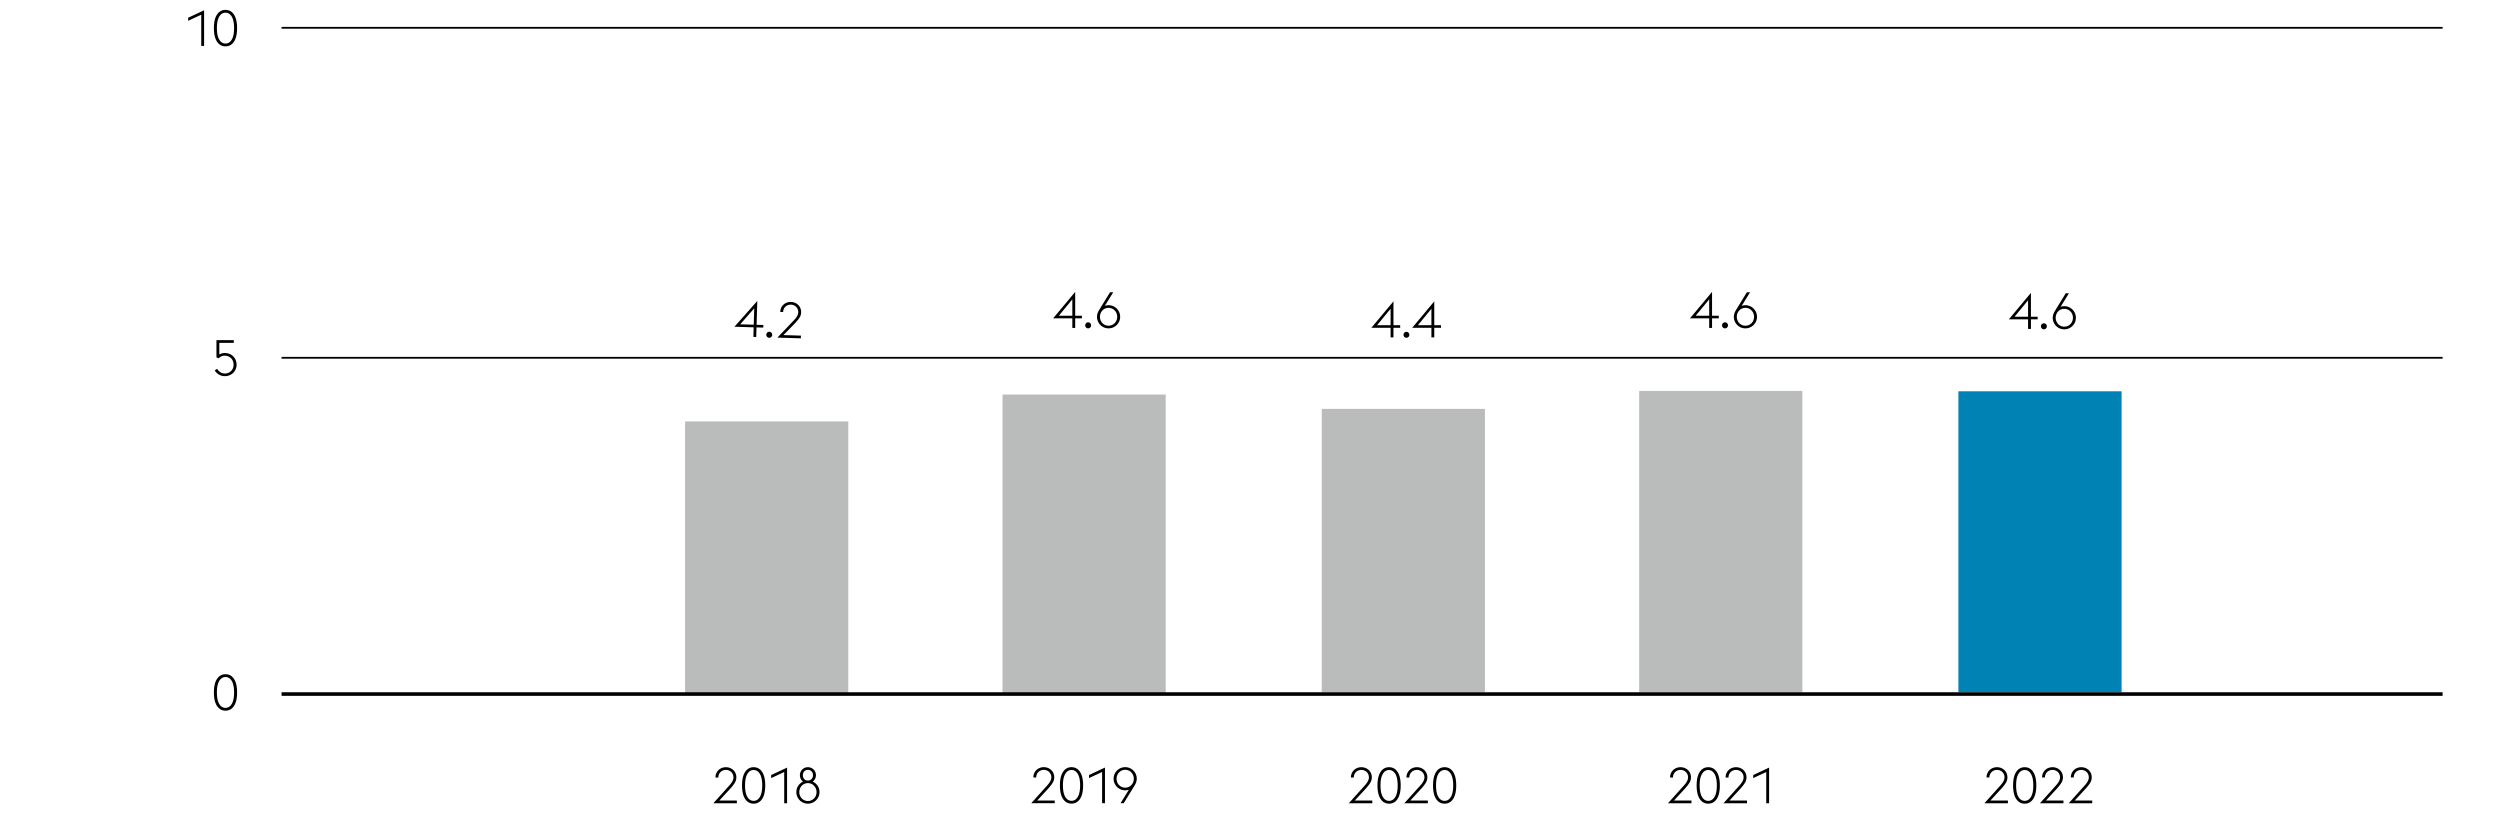 <svg xmlns="http://www.w3.org/2000/svg" width="1394" height="457" viewBox="0 0 1394 457"><path fill="none" stroke="#000" d="M157 199.5h1205M157 15.5h1205"/><path d="M112.206 8.203l-7.28 3.388V9.883l8.877-4.144v19.88h-1.597V8.203zM125.735 25.843c-1.997 0-3.574-.872-4.731-2.618-1.158-1.745-1.736-4.26-1.736-7.546 0-3.285.578-5.8 1.736-7.546 1.157-1.745 2.734-2.618 4.731-2.618s3.575.873 4.733 2.618c1.157 1.746 1.735 4.261 1.735 7.546 0 3.286-.578 5.801-1.735 7.546-1.158 1.746-2.736 2.618-4.733 2.618zm4.788-10.164c0-2.818-.433-4.956-1.301-6.412s-2.03-2.184-3.487-2.184-2.618.728-3.485 2.184c-.868 1.456-1.303 3.594-1.303 6.412 0 2.819.435 4.956 1.303 6.412.867 1.456 2.03 2.184 3.485 2.184s2.619-.728 3.487-2.184 1.301-3.593 1.301-6.412zM125.345 209.745a6.311 6.311 0 01-3.277-.896c-1.007-.597-1.782-1.371-2.324-2.323l1.372-.869c.355.71.915 1.321 1.68 1.834.766.514 1.625.77 2.577.77.69 0 1.33-.12 1.918-.364a4.662 4.662 0 002.575-2.548c.252-.597.378-1.26.378-1.988 0-.727-.121-1.4-.363-2.016-.243-.616-.584-1.147-1.023-1.595s-.965-.798-1.582-1.05a5.353 5.353 0 00-2.044-.378c-.784 0-1.45.167-2.002.503-.55.336-.994.663-1.33.98l-1.204-.532v-9.632h9.66v1.54h-8.063v6.469c.392-.224.84-.416 1.344-.575a5.294 5.294 0 011.595-.237c1.045 0 1.984.177 2.815.531.83.355 1.53.836 2.1 1.443a6.496 6.496 0 011.316 2.085c.307.785.462 1.606.462 2.464 0 .84-.16 1.648-.477 2.422a6.283 6.283 0 01-1.344 2.045 6.413 6.413 0 01-2.085 1.4c-.812.345-1.705.517-2.674.517zM125.736 396.27c-1.997 0-3.574-.871-4.731-2.617-1.158-1.745-1.736-4.26-1.736-7.546 0-3.285.578-5.8 1.736-7.546 1.157-1.745 2.734-2.618 4.731-2.618s3.575.873 4.733 2.618c1.157 1.746 1.735 4.26 1.735 7.546 0 3.285-.578 5.8-1.735 7.546-1.158 1.746-2.736 2.618-4.733 2.618zm4.788-10.163c0-2.819-.433-4.956-1.301-6.412-.869-1.456-2.03-2.184-3.487-2.184s-2.618.728-3.485 2.184c-.868 1.456-1.303 3.593-1.303 6.412s.435 4.956 1.303 6.412c.867 1.456 2.03 2.184 3.485 2.184s2.618-.728 3.487-2.184c.868-1.456 1.301-3.593 1.301-6.412z"/><path fill="#0082b4" d="M1092 218.188h91v167.813h-91z"/><path d="M1115.418 437.983c.765-.84 1.339-1.629 1.722-2.367.382-.737.574-1.46.574-2.17a4.097 4.097 0 00-1.233-2.981 4.017 4.017 0 00-1.33-.854 4.371 4.371 0 00-1.637-.309c-.58 0-1.125.103-1.638.309-.514.205-.957.49-1.33.854a4.097 4.097 0 00-1.232 2.982v.084h-1.625c0-.84.155-1.615.462-2.324a5.6 5.6 0 011.246-1.82 5.586 5.586 0 011.848-1.177c.71-.28 1.466-.42 2.269-.42s1.558.14 2.267.42c.71.28 1.33.673 1.863 1.176a5.385 5.385 0 011.246 1.792c.297.691.448 1.457.448 2.297a5.71 5.71 0 01-.882 3.052c-.589.952-1.396 1.997-2.423 3.136l-6.187 6.72h9.771v1.512h-13.103l8.904-9.912zM1128.975 448.119c-1.997 0-3.575-.873-4.732-2.619-1.158-1.745-1.736-4.26-1.736-7.545 0-3.286.578-5.8 1.736-7.547 1.157-1.745 2.735-2.617 4.732-2.617s3.574.872 4.732 2.617c1.157 1.746 1.735 4.261 1.735 7.547 0 3.285-.578 5.8-1.735 7.545-1.158 1.746-2.735 2.619-4.732 2.619zm4.788-10.164c0-2.819-.434-4.956-1.302-6.413-.868-1.455-2.03-2.183-3.486-2.183s-2.619.728-3.486 2.183c-.868 1.457-1.302 3.594-1.302 6.413 0 2.818.434 4.956 1.302 6.411.867 1.457 2.03 2.185 3.486 2.185s2.618-.728 3.486-2.185c.868-1.455 1.302-3.593 1.302-6.411zM1146.38 437.983c.765-.84 1.339-1.629 1.722-2.367.382-.737.574-1.46.574-2.17a4.097 4.097 0 00-1.233-2.981 4.017 4.017 0 00-1.33-.854 4.371 4.371 0 00-1.637-.309c-.58 0-1.125.103-1.638.309-.514.205-.957.49-1.33.854a4.097 4.097 0 00-1.232 2.982v.084h-1.625c0-.84.155-1.615.462-2.324a5.6 5.6 0 011.246-1.82 5.586 5.586 0 011.848-1.177c.71-.28 1.466-.42 2.269-.42s1.558.14 2.267.42c.71.28 1.33.673 1.862 1.176a5.385 5.385 0 011.247 1.792c.297.691.448 1.457.448 2.297a5.71 5.71 0 01-.882 3.052c-.589.952-1.397 1.997-2.423 3.136l-6.187 6.72h9.771v1.512h-13.103l8.904-9.912zM1162.427 437.983c.764-.84 1.339-1.629 1.721-2.367.383-.737.575-1.46.575-2.17a4.097 4.097 0 00-1.233-2.981 4.017 4.017 0 00-1.33-.854 4.371 4.371 0 00-1.638-.309c-.579 0-1.125.103-1.637.309-.514.205-.957.49-1.33.854a4.097 4.097 0 00-1.232 2.982v.084h-1.625c0-.84.155-1.615.462-2.324a5.6 5.6 0 011.246-1.82 5.586 5.586 0 011.848-1.177c.71-.28 1.466-.42 2.268-.42s1.559.14 2.268.42c.71.28 1.33.673 1.862 1.176a5.385 5.385 0 011.246 1.792c.298.691.449 1.457.449 2.297a5.71 5.71 0 01-.882 3.052c-.589.952-1.397 1.997-2.423 3.136l-6.188 6.72h9.772v1.512h-13.104l8.905-9.912zM406.669 437.984c.765-.84 1.339-1.628 1.722-2.366.382-.737.574-1.46.574-2.17a4.097 4.097 0 00-1.233-2.982 4.019 4.019 0 00-1.33-.854 4.376 4.376 0 00-1.637-.308c-.58 0-1.125.103-1.638.308a4.02 4.02 0 00-1.33.854 4.098 4.098 0 00-1.232 2.982v.084h-1.625c0-.84.155-1.614.462-2.324a5.598 5.598 0 011.246-1.82 5.582 5.582 0 011.848-1.176c.71-.28 1.466-.42 2.269-.42s1.558.14 2.267.42c.71.28 1.33.672 1.863 1.176a5.382 5.382 0 011.246 1.792c.297.691.448 1.456.448 2.296 0 1.083-.294 2.1-.882 3.052-.589.952-1.396 1.998-2.423 3.136l-6.187 6.72h9.771v1.512h-13.103l8.904-9.912zM420.226 448.12c-1.997 0-3.575-.872-4.732-2.618-1.158-1.745-1.736-4.26-1.736-7.546 0-3.285.578-5.8 1.736-7.546 1.157-1.745 2.735-2.618 4.732-2.618s3.574.873 4.732 2.618c1.157 1.746 1.735 4.261 1.735 7.546 0 3.286-.578 5.801-1.735 7.546-1.158 1.746-2.735 2.618-4.732 2.618zm4.788-10.164c0-2.818-.434-4.956-1.302-6.412-.868-1.456-2.03-2.184-3.486-2.184s-2.619.728-3.486 2.184c-.868 1.456-1.302 3.594-1.302 6.412 0 2.82.434 4.956 1.302 6.412.867 1.456 2.03 2.184 3.486 2.184s2.618-.728 3.486-2.184c.868-1.456 1.302-3.593 1.302-6.412zM437.277 430.48l-7.279 3.388v-1.708l8.876-4.144v19.88h-1.597V430.48zM450.482 448.12c-.895 0-1.735-.168-2.52-.504s-1.465-.798-2.043-1.386a6.658 6.658 0 01-1.372-2.044 6.228 6.228 0 01-.504-2.506c0-1.306.345-2.482 1.036-3.528a6.29 6.29 0 012.716-2.324c-.542-.41-.97-.919-1.288-1.526-.318-.606-.477-1.292-.477-2.058 0-.634.117-1.222.35-1.764.234-.54.55-1.012.953-1.414.4-.4.872-.714 1.414-.938.541-.224 1.12-.336 1.735-.336a4.5 4.5 0 013.164 1.274c.41.402.733.873.966 1.414.234.542.35 1.13.35 1.764 0 .766-.163 1.452-.49 2.058a4.676 4.676 0 01-1.301 1.526 6.388 6.388 0 012.73 2.324c.7 1.046 1.05 2.222 1.05 3.528 0 .896-.169 1.732-.505 2.506-.336.775-.798 1.456-1.385 2.044s-1.274 1.05-2.058 1.386-1.624.504-2.52.504zm0-1.484c.69 0 1.33-.13 1.918-.392a4.78 4.78 0 002.535-2.632 5.092 5.092 0 00.364-1.932c0-.69-.122-1.339-.364-1.946a5.067 5.067 0 00-1.008-1.596 4.673 4.673 0 00-3.444-1.47c-.691 0-1.33.131-1.919.392a4.524 4.524 0 00-1.511 1.078c-.42.458-.752.99-.994 1.596a5.183 5.183 0 00-.365 1.946 5.073 5.073 0 001.359 3.5 4.665 4.665 0 003.43 1.456zm-.14-11.396h.253c.84-.037 1.502-.34 1.988-.91.484-.569.728-1.264.728-2.086 0-.84-.252-1.544-.756-2.114-.504-.569-1.196-.854-2.073-.854s-1.563.285-2.057.854c-.495.57-.742 1.274-.742 2.114 0 .822.233 1.517.7 2.086.466.57 1.12.873 1.96.91zM761 437.984c.765-.84 1.339-1.628 1.722-2.366.382-.737.574-1.46.574-2.17a4.097 4.097 0 00-1.233-2.982 4.019 4.019 0 00-1.33-.854 4.376 4.376 0 00-1.637-.308c-.58 0-1.125.103-1.638.308a4.02 4.02 0 00-1.33.854 4.098 4.098 0 00-1.232 2.982v.084h-1.625c0-.84.155-1.614.462-2.324a5.598 5.598 0 011.246-1.82 5.582 5.582 0 011.848-1.176c.71-.28 1.466-.42 2.269-.42s1.558.14 2.267.42c.71.28 1.33.672 1.863 1.176a5.382 5.382 0 011.246 1.792c.298.691.448 1.456.448 2.296 0 1.083-.294 2.1-.882 3.052-.589.952-1.396 1.998-2.423 3.136l-6.187 6.72h9.771v1.512h-13.103l8.904-9.912zM774.557 448.12c-1.997 0-3.575-.872-4.732-2.618-1.158-1.745-1.736-4.26-1.736-7.546 0-3.285.578-5.8 1.736-7.546 1.157-1.745 2.735-2.618 4.732-2.618s3.574.873 4.732 2.618c1.157 1.746 1.735 4.261 1.735 7.546 0 3.286-.578 5.801-1.735 7.546-1.158 1.746-2.735 2.618-4.732 2.618zm4.788-10.164c0-2.818-.434-4.956-1.302-6.412-.868-1.456-2.03-2.184-3.486-2.184s-2.619.728-3.486 2.184c-.868 1.456-1.302 3.594-1.302 6.412 0 2.82.434 4.956 1.302 6.412.867 1.456 2.03 2.184 3.486 2.184s2.618-.728 3.486-2.184c.868-1.456 1.302-3.593 1.302-6.412zM791.962 437.984c.765-.84 1.339-1.628 1.722-2.366.382-.737.574-1.46.574-2.17a4.097 4.097 0 00-1.233-2.982 4.019 4.019 0 00-1.33-.854 4.376 4.376 0 00-1.637-.308c-.58 0-1.125.103-1.638.308a4.02 4.02 0 00-1.33.854 4.098 4.098 0 00-1.232 2.982v.084h-1.625c0-.84.155-1.614.462-2.324a5.598 5.598 0 011.246-1.82 5.582 5.582 0 011.848-1.176c.71-.28 1.466-.42 2.269-.42s1.558.14 2.267.42c.71.28 1.33.672 1.862 1.176a5.382 5.382 0 011.247 1.792c.297.691.448 1.456.448 2.296 0 1.083-.294 2.1-.882 3.052-.589.952-1.397 1.998-2.423 3.136l-6.187 6.72h9.771v1.512h-13.103l8.904-9.912zM805.52 448.12c-1.998 0-3.575-.872-4.732-2.618-1.158-1.745-1.736-4.26-1.736-7.546 0-3.285.578-5.8 1.736-7.546 1.157-1.745 2.734-2.618 4.732-2.618s3.574.873 4.732 2.618c1.157 1.746 1.735 4.261 1.735 7.546 0 3.286-.578 5.801-1.735 7.546-1.158 1.746-2.735 2.618-4.732 2.618zm4.788-10.164c0-2.818-.434-4.956-1.302-6.412-.868-1.456-2.03-2.184-3.486-2.184s-2.619.728-3.486 2.184c-.868 1.456-1.303 3.594-1.303 6.412 0 2.82.435 4.956 1.303 6.412.867 1.456 2.03 2.184 3.486 2.184s2.618-.728 3.486-2.184c.868-1.456 1.302-3.593 1.302-6.412z"/><g><path d="M583.924 437.96c.764-.84 1.339-1.627 1.722-2.365.382-.737.574-1.46.574-2.17a4.097 4.097 0 00-1.233-2.982 4.019 4.019 0 00-1.33-.854 4.376 4.376 0 00-1.637-.308c-.58 0-1.125.103-1.638.308a4.02 4.02 0 00-1.33.854 4.098 4.098 0 00-1.232 2.982v.084h-1.625c0-.84.155-1.614.462-2.324a5.598 5.598 0 011.246-1.82 5.582 5.582 0 011.848-1.176c.71-.28 1.466-.42 2.269-.42s1.558.14 2.267.42c.71.28 1.33.672 1.862 1.176a5.382 5.382 0 011.246 1.792c.298.69.449 1.456.449 2.296 0 1.083-.294 2.1-.882 3.052-.589.952-1.397 1.998-2.423 3.136l-6.187 6.72h9.771v1.512h-13.104l8.905-9.912zM597.48 448.097c-1.997 0-3.574-.872-4.731-2.618-1.158-1.745-1.736-4.26-1.736-7.546 0-3.285.578-5.8 1.736-7.546 1.157-1.745 2.734-2.618 4.731-2.618s3.575.873 4.733 2.618c1.157 1.746 1.735 4.26 1.735 7.546 0 3.286-.578 5.8-1.735 7.546-1.158 1.746-2.735 2.618-4.733 2.618zm4.789-10.164c0-2.818-.434-4.956-1.302-6.412-.868-1.456-2.03-2.184-3.487-2.184s-2.618.728-3.485 2.184c-.868 1.456-1.303 3.593-1.303 6.412s.435 4.956 1.303 6.412c.867 1.456 2.03 2.184 3.485 2.184s2.619-.728 3.487-2.184c.868-1.456 1.302-3.593 1.302-6.412zM614.532 430.457l-7.28 3.388v-1.708l8.877-4.144v19.88h-1.597v-17.416zM629.491 440.313a6.8 6.8 0 01-.994.266 5.767 5.767 0 01-1.078.098 6.33 6.33 0 01-2.52-.504 6.505 6.505 0 01-2.058-1.386 6.501 6.501 0 01-1.386-2.058c-.336-.784-.504-1.624-.504-2.52s.168-1.731.504-2.506a6.509 6.509 0 013.443-3.43 6.331 6.331 0 012.521-.504c.895 0 1.731.168 2.506.504a6.541 6.541 0 013.43 3.43c.335.775.503 1.61.503 2.506 0 .654-.102 1.284-.307 1.89a9.305 9.305 0 01-.784 1.722l-6.188 10.052h-1.765l4.677-7.56zm-2.072-1.12a4.665 4.665 0 003.43-1.456c.42-.448.75-.975.994-1.582a5.199 5.199 0 00.364-1.946c0-.69-.122-1.334-.364-1.932-.243-.597-.574-1.12-.994-1.568s-.924-.802-1.512-1.064a4.673 4.673 0 00-1.918-.392c-.691 0-1.33.13-1.918.392a4.787 4.787 0 00-2.534 2.632 5.077 5.077 0 00-.364 1.932c0 .69.12 1.34.364 1.946.242.607.578 1.134 1.008 1.582s.938.803 1.526 1.064a4.661 4.661 0 001.918.392z"/></g><g><path d="M938.96 437.984c.766-.84 1.34-1.628 1.723-2.366.382-.737.574-1.46.574-2.17a4.097 4.097 0 00-1.233-2.982 4.019 4.019 0 00-1.33-.854 4.376 4.376 0 00-1.637-.308c-.58 0-1.125.103-1.638.308a4.02 4.02 0 00-1.33.854 4.098 4.098 0 00-1.232 2.982v.084h-1.625c0-.84.155-1.614.462-2.324a5.598 5.598 0 011.246-1.82 5.582 5.582 0 011.848-1.176c.71-.28 1.466-.42 2.269-.42s1.558.14 2.267.42c.71.28 1.33.672 1.863 1.176a5.382 5.382 0 011.246 1.792c.297.691.448 1.456.448 2.296 0 1.083-.294 2.1-.882 3.052-.589.952-1.396 1.998-2.423 3.136l-6.187 6.72h9.771v1.512h-13.103l8.904-9.912zM952.518 448.12c-1.997 0-3.575-.872-4.732-2.618-1.158-1.745-1.736-4.26-1.736-7.546 0-3.285.578-5.8 1.736-7.546 1.157-1.745 2.735-2.618 4.732-2.618s3.574.873 4.732 2.618c1.157 1.746 1.735 4.261 1.735 7.546 0 3.286-.578 5.801-1.735 7.546-1.158 1.746-2.735 2.618-4.732 2.618zm4.788-10.164c0-2.818-.434-4.956-1.302-6.412-.868-1.456-2.03-2.184-3.486-2.184s-2.619.728-3.486 2.184c-.868 1.456-1.303 3.594-1.303 6.412 0 2.82.435 4.956 1.303 6.412.867 1.456 2.03 2.184 3.486 2.184s2.618-.728 3.486-2.184c.868-1.456 1.302-3.593 1.302-6.412zM969.923 437.984c.765-.84 1.339-1.628 1.722-2.366.382-.737.574-1.46.574-2.17a4.097 4.097 0 00-1.233-2.982 4.019 4.019 0 00-1.33-.854 4.376 4.376 0 00-1.637-.308c-.58 0-1.125.103-1.638.308a4.02 4.02 0 00-1.33.854 4.098 4.098 0 00-1.232 2.982v.084h-1.625c0-.84.155-1.614.462-2.324a5.598 5.598 0 011.246-1.82 5.582 5.582 0 011.848-1.176c.71-.28 1.466-.42 2.269-.42s1.558.14 2.267.42c.71.28 1.33.672 1.862 1.176a5.382 5.382 0 011.247 1.792c.297.691.448 1.456.448 2.296 0 1.083-.294 2.1-.882 3.052-.589.952-1.397 1.998-2.423 3.136l-6.187 6.72h9.771v1.512h-13.103l8.904-9.912zM984.857 430.48l-7.279 3.388v-1.708l8.876-4.144v19.88h-1.597V430.48z"/></g><path fill="#babbbb" d="M382 235h91v152h-91zM737 228h91v158h-91zM559 220h91v167h-91zM914 218h91v168h-91z"/><path fill="none" stroke="#000" stroke-width="2" d="M157 387h1205"/><g><path d="M1130.85 178.06h-10.724l12.32-14.757v13.3h3.752v1.456h-3.752v5.348h-1.595v-5.348zm0-10.613l-7.532 9.156h7.533v-9.156zM1139.674 183.631c-.467 0-.86-.168-1.177-.504-.317-.336-.476-.718-.476-1.148 0-.466.159-.868.476-1.204.317-.336.71-.504 1.177-.504.466 0 .858.168 1.176.504.317.336.475.738.475 1.204 0 .43-.158.812-.475 1.148-.318.336-.71.504-1.176.504zM1151.044 183.631a6.33 6.33 0 01-2.52-.504 6.33 6.33 0 01-2.045-1.386 6.66 6.66 0 01-1.372-2.044 6.23 6.23 0 01-.503-2.506c0-.653.102-1.283.307-1.89.206-.606.467-1.18.784-1.722l6.16-10.052h1.792l-4.675 7.56c.317-.112.648-.2.994-.266a5.792 5.792 0 011.078-.098c.895 0 1.735.168 2.52.504a6.489 6.489 0 013.444 3.444c.336.784.504 1.624.504 2.52s-.168 1.732-.504 2.506a6.532 6.532 0 01-3.445 3.43 6.328 6.328 0 01-2.52.504zm0-1.484c.69 0 1.33-.13 1.918-.392.588-.261 1.096-.616 1.525-1.064s.766-.97 1.008-1.568a5.074 5.074 0 00.364-1.932c0-.69-.12-1.339-.364-1.946-.242-.606-.578-1.134-1.008-1.582s-.937-.802-1.525-1.064a4.67 4.67 0 00-1.918-.392 4.667 4.667 0 00-3.43 1.456c-.42.448-.752.976-.995 1.582a5.201 5.201 0 00-.363 1.946c0 .691.12 1.335.363 1.932.243.598.574 1.12.994 1.568s.924.803 1.513 1.064a4.661 4.661 0 001.918.392zM953.045 177.519H942.32l12.32-14.756v13.3h3.753v1.456h-3.752v5.348h-1.596v-5.348zm0-10.612l-7.532 9.156h7.532v-9.156zM961.868 183.091c-.467 0-.86-.168-1.177-.504-.317-.336-.475-.718-.475-1.148 0-.466.158-.868.475-1.204.318-.336.71-.504 1.177-.504.466 0 .859.168 1.176.504.317.336.476.738.476 1.204 0 .43-.159.812-.476 1.148-.317.336-.71.504-1.176.504zM973.238 183.091a6.33 6.33 0 01-2.52-.504 6.33 6.33 0 01-2.044-1.386 6.66 6.66 0 01-1.372-2.044 6.23 6.23 0 01-.504-2.506c0-.653.102-1.283.307-1.89.207-.606.467-1.18.785-1.722l6.16-10.052h1.792l-4.676 7.56c.317-.112.648-.2.994-.266a5.792 5.792 0 011.078-.098c.896 0 1.736.168 2.52.504s1.47.798 2.057 1.386a6.489 6.489 0 011.387 2.058c.336.784.504 1.624.504 2.52s-.168 1.732-.504 2.506a6.532 6.532 0 01-3.444 3.43 6.328 6.328 0 01-2.52.504zm0-1.484c.69 0 1.33-.13 1.918-.392.588-.261 1.096-.616 1.526-1.064s.765-.97 1.007-1.568a5.074 5.074 0 00.365-1.932c0-.69-.121-1.34-.365-1.946-.242-.606-.578-1.134-1.007-1.582s-.938-.802-1.526-1.064a4.67 4.67 0 00-1.918-.392 4.667 4.667 0 00-3.43 1.456c-.42.448-.751.976-.995 1.582a5.201 5.201 0 00-.363 1.946c0 .69.121 1.335.363 1.932.244.598.575 1.12.995 1.568s.923.803 1.512 1.064a4.661 4.661 0 001.918.392z"/><g><path d="M597.935 177.519H587.21l12.32-14.756v13.3h3.752v1.456h-3.752v5.348h-1.595v-5.348zm0-10.612l-7.533 9.156h7.533v-9.156zM606.758 183.091c-.467 0-.86-.168-1.177-.504-.317-.336-.476-.718-.476-1.148 0-.466.159-.868.476-1.204.317-.336.71-.504 1.177-.504.466 0 .858.168 1.176.504.317.336.475.738.475 1.204 0 .43-.158.812-.475 1.148-.318.336-.71.504-1.176.504zM618.128 183.091a6.33 6.33 0 01-2.52-.504 6.33 6.33 0 01-2.045-1.386 6.66 6.66 0 01-1.372-2.044 6.23 6.23 0 01-.504-2.506c0-.653.103-1.283.308-1.89.206-.606.467-1.18.784-1.722l6.16-10.052h1.792l-4.675 7.56c.317-.112.648-.2.994-.266a5.792 5.792 0 011.078-.098c.895 0 1.735.168 2.52.504a6.489 6.489 0 013.444 3.444c.336.784.504 1.624.504 2.52s-.168 1.732-.504 2.506a6.532 6.532 0 01-3.445 3.43 6.328 6.328 0 01-2.52.504zm0-1.484c.69 0 1.33-.13 1.918-.392.588-.261 1.096-.616 1.525-1.064s.766-.97 1.008-1.568a5.074 5.074 0 00.364-1.932c0-.69-.12-1.34-.364-1.946-.242-.606-.578-1.134-1.008-1.582s-.937-.802-1.525-1.064a4.67 4.67 0 00-1.918-.392 4.667 4.667 0 00-3.43 1.456c-.42.448-.752.976-.995 1.582a5.201 5.201 0 00-.363 1.946c0 .69.12 1.335.363 1.932.243.598.574 1.12.994 1.568s.924.803 1.513 1.064a4.661 4.661 0 001.918.392z"/></g><g><path d="M775.398 182.78h-10.724l12.32-14.756v13.3h3.752v1.456h-3.752v5.348h-1.596v-5.348zm0-10.612l-7.532 9.156h7.532v-9.156zM784.222 188.352c-.467 0-.86-.168-1.177-.504-.317-.336-.476-.719-.476-1.148 0-.467.159-.868.476-1.204.317-.336.71-.504 1.177-.504.466 0 .858.168 1.175.504.318.336.476.737.476 1.204 0 .43-.158.812-.476 1.148-.317.336-.71.504-1.175.504zM798.156 182.78h-10.724l12.32-14.756v13.3h3.752v1.456h-3.752v5.348h-1.596v-5.348zm0-10.612l-7.532 9.156h7.532v-9.156z"/></g><g><path d="M420.24 182.513l-10.72-.32 12.753-14.382-.395 13.294 3.75.111-.044 1.456-3.75-.112-.16 5.346-1.594-.048.16-5.345zm.316-10.608l-7.802 8.928 7.53.224.272-9.152zM428.893 188.345a1.555 1.555 0 01-1.162-.539c-.306-.345-.453-.732-.44-1.162.014-.466.184-.863.51-1.189s.725-.483 1.192-.469c.466.014.853.194 1.16.54.307.344.453.75.44 1.217-.013.43-.183.807-.51 1.133s-.725.483-1.19.469zM442.66 178.614c.787-.816 1.385-1.587 1.79-2.313.405-.726.617-1.443.639-2.152a4.086 4.086 0 00-1.144-3.018 4.014 4.014 0 00-1.303-.893 4.38 4.38 0 00-1.628-.356 4.368 4.368 0 00-1.647.259c-.518.19-.97.46-1.354.814a4.147 4.147 0 00-.936 1.274 4.105 4.105 0 00-.385 1.67l-.003.084-1.624-.049c.026-.84.204-1.609.532-2.309a5.61 5.61 0 011.3-1.782 5.578 5.578 0 011.882-1.12 6.115 6.115 0 012.28-.353 6.13 6.13 0 012.254.488 5.76 5.76 0 011.827 1.23 5.39 5.39 0 011.191 1.829c.277.7.405 1.469.38 2.308-.032 1.083-.357 2.09-.973 3.025s-1.455 1.955-2.515 3.062l-6.385 6.533 9.767.29-.044 1.512-13.098-.39 9.196-9.642z"/></g></g></svg>